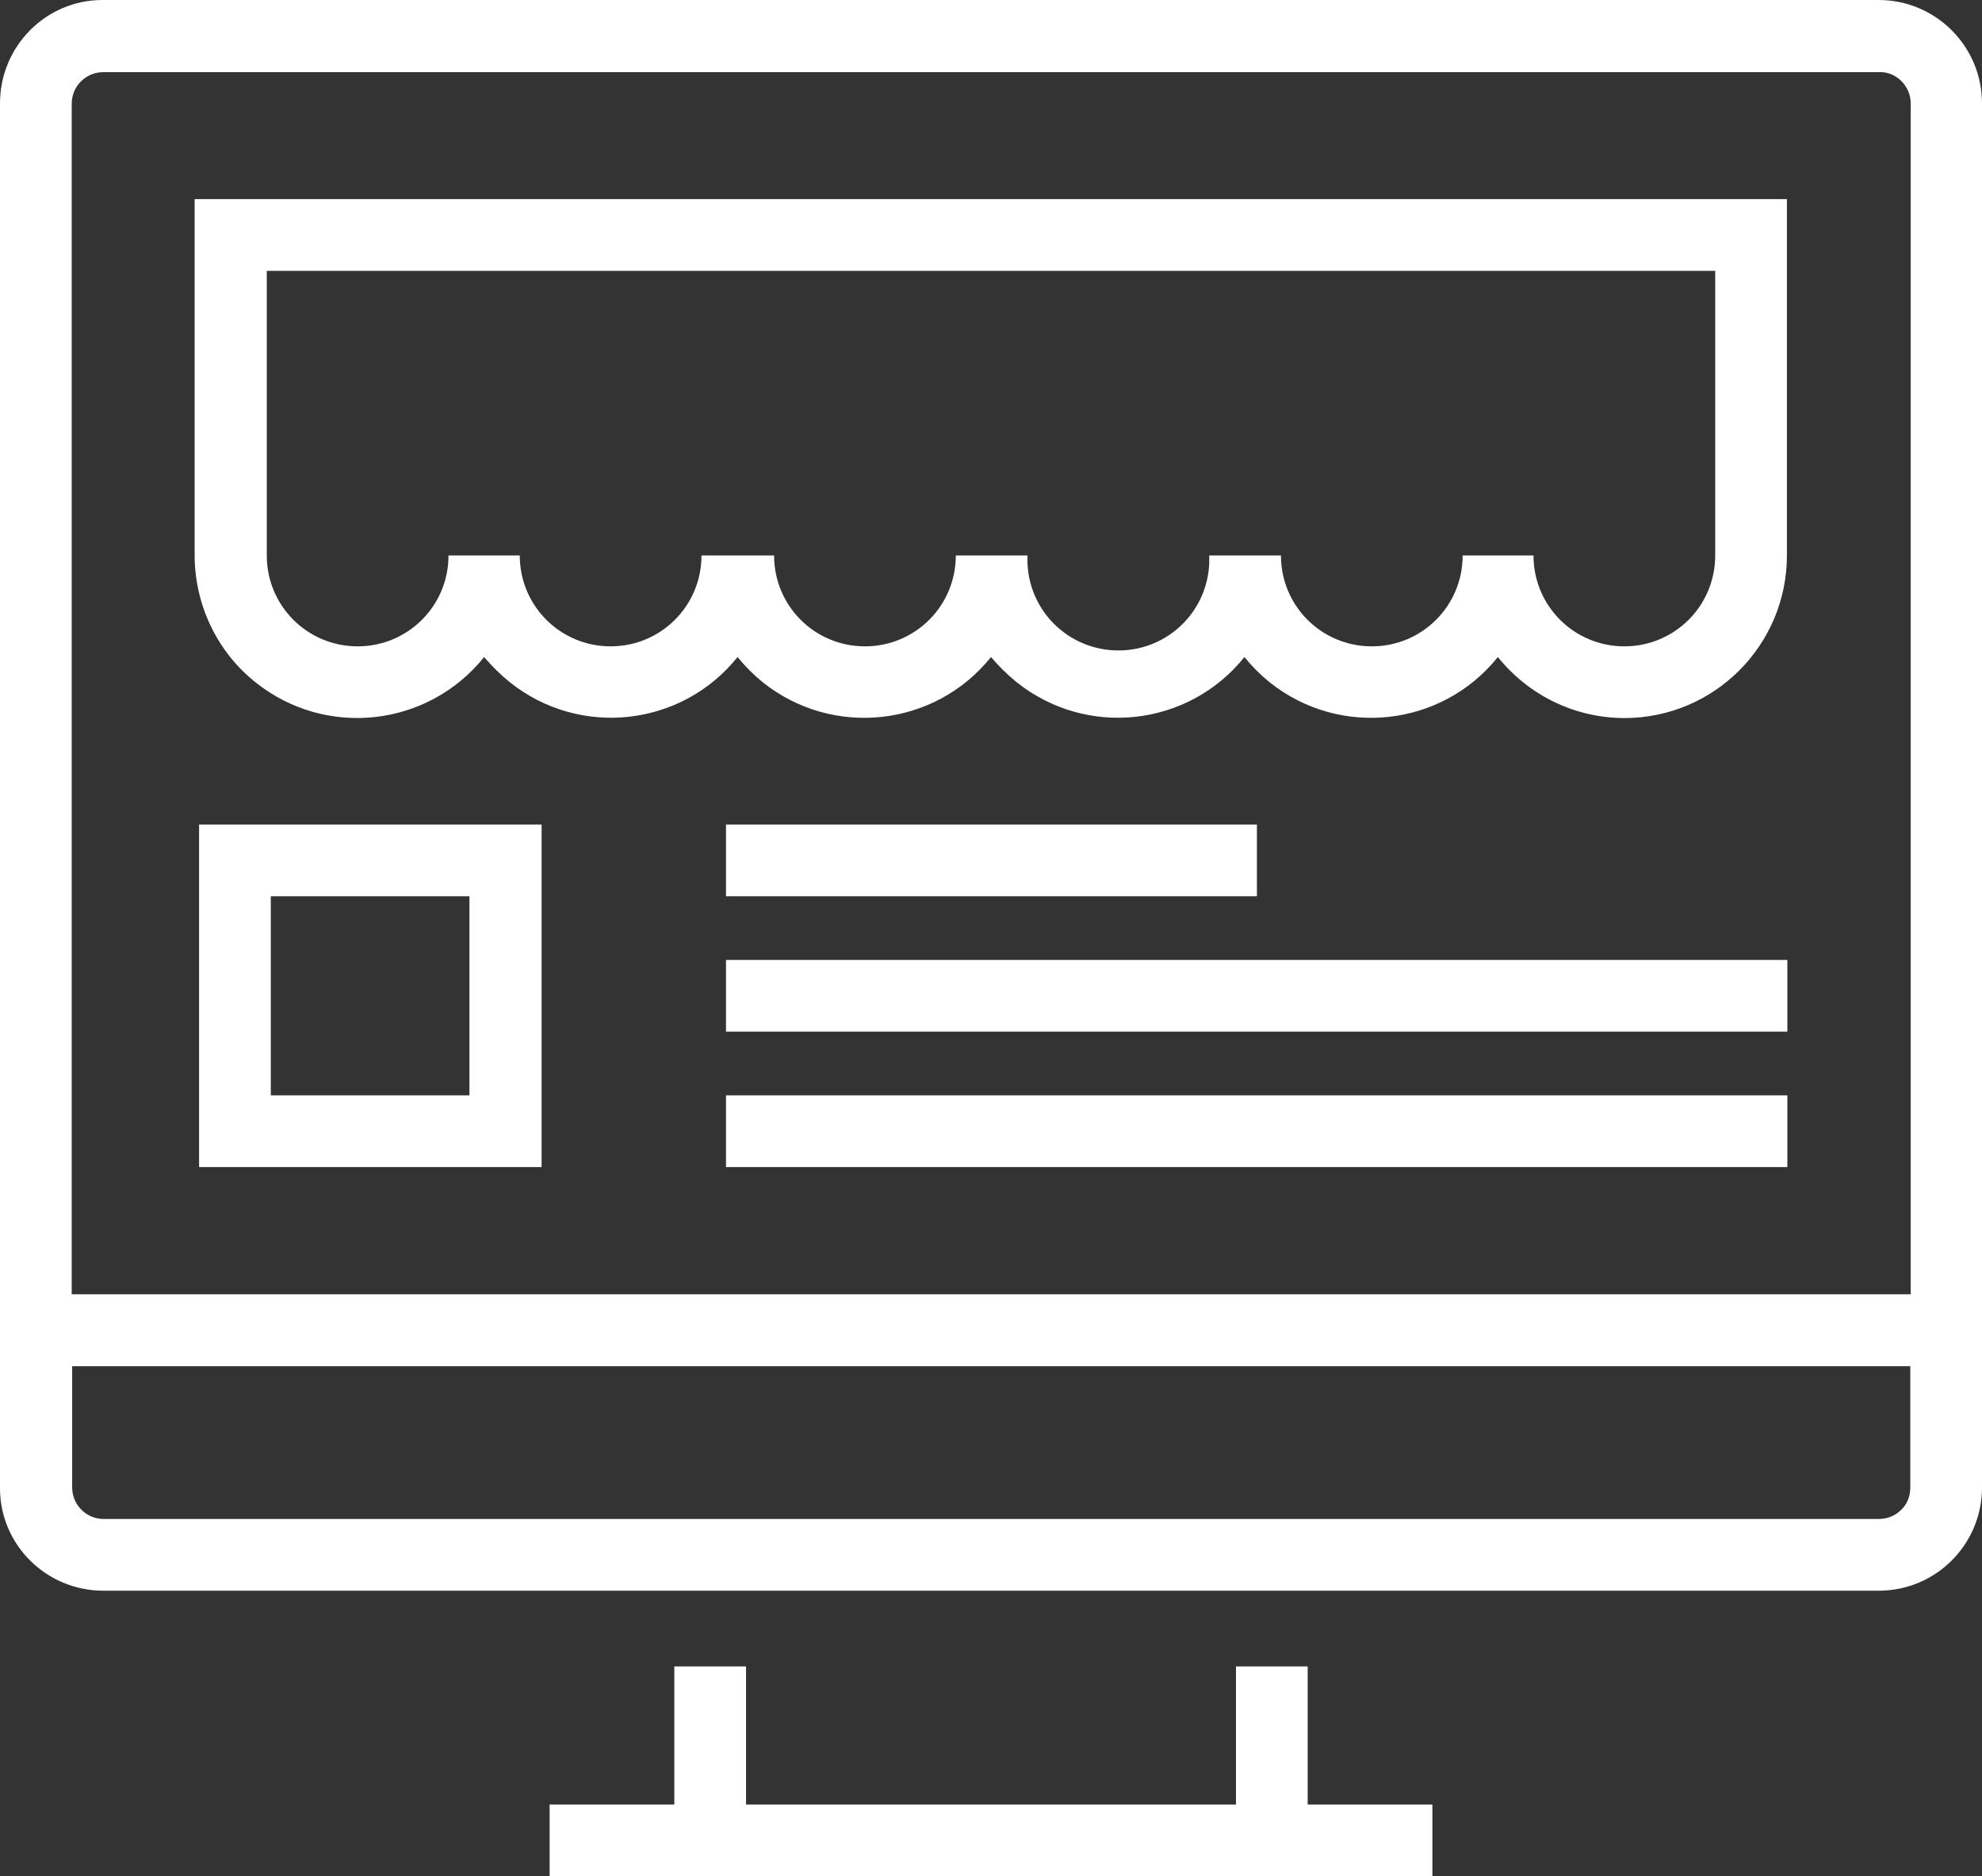 <?xml version="1.0" encoding="UTF-8"?> <svg xmlns="http://www.w3.org/2000/svg" id="Layer_2" viewBox="0 0 44.5 42.12"><rect x="0" y="0" width="44.5" height="42.12" fill="#333333" stroke="none"/><defs><style>.cls-1{fill:#fff;}</style></defs><g id="Layer_1-2"><g><polygon class="cls-1" points="29.36 42.12 15.14 42.12 15.14 37.41 16.75 37.41 16.75 40.52 27.75 40.52 27.75 37.41 29.36 37.41 29.36 42.12"></polygon><rect class="cls-1" x="12.34" y="40.51" width="19.82" height="1.61"></rect><path class="cls-1" d="M44.5,30.67H0V2.32C0,1.04,1.03,0,2.3,0H42.18c1.28,0,2.32,1.04,2.32,2.32V30.67ZM1.61,29.06H42.9V2.32c0-.19-.08-.37-.21-.5-.13-.13-.31-.21-.5-.2H2.32c-.39,0-.7,.31-.71,.69V29.06Z"></path><path class="cls-1" d="M42.18,35.71H2.32C1.04,35.71,0,34.68,0,33.41v-4.35H44.5v4.33c0,1.28-1.03,2.31-2.3,2.32h-.02ZM1.62,30.66v2.73c0,.39,.31,.7,.69,.71H42.18c.19,0,.37-.07,.5-.2,.14-.13,.21-.31,.21-.51v-2.73H1.62Z"></path><path class="cls-1" d="M36.48,16.12c-1.11,0-2.15-.5-2.85-1.37-1.26,1.57-3.55,1.82-5.12,.57-.21-.17-.4-.36-.57-.57-1.26,1.57-3.55,1.82-5.12,.56-.21-.17-.4-.36-.57-.56-1.26,1.57-3.55,1.82-5.12,.57-.21-.17-.4-.36-.57-.57-1.26,1.57-3.55,1.82-5.12,.56-.21-.17-.4-.36-.57-.56-1.26,1.57-3.55,1.83-5.13,.57-.87-.69-1.37-1.75-1.37-2.86V4.47H40.12v8c0,2.01-1.63,3.65-3.65,3.65m-2.04-3.65c0,1.13,.91,2.04,2.04,2.04s2.04-.91,2.04-2.04V6.08H5.99v6.39c0,1.13,.91,2.04,2.04,2.04s2.04-.91,2.04-2.04h1.6c0,1.13,.91,2.04,2.04,2.04s2.04-.91,2.04-2.04h1.63c0,1.13,.91,2.04,2.04,2.04s2.04-.91,2.04-2.04h1.61c-.05,1.13,.82,2.08,1.95,2.13,1.13,.05,2.08-.82,2.13-1.95,0-.06,0-.12,0-.18h1.61c0,1.13,.91,2.04,2.04,2.04s2.04-.91,2.04-2.04h1.59Z"></path><path class="cls-1" d="M12.15,26.2H4.47v-7.69h7.69v7.69Zm-6.08-1.61h4.47v-4.47H6.08v4.47Z"></path><rect class="cls-1" x="16.3" y="24.59" width="23.83" height="1.61"></rect><rect class="cls-1" x="16.3" y="18.51" width="11.92" height="1.61"></rect><rect class="cls-1" x="16.3" y="21.55" width="23.83" height="1.61"></rect></g></g></svg> 